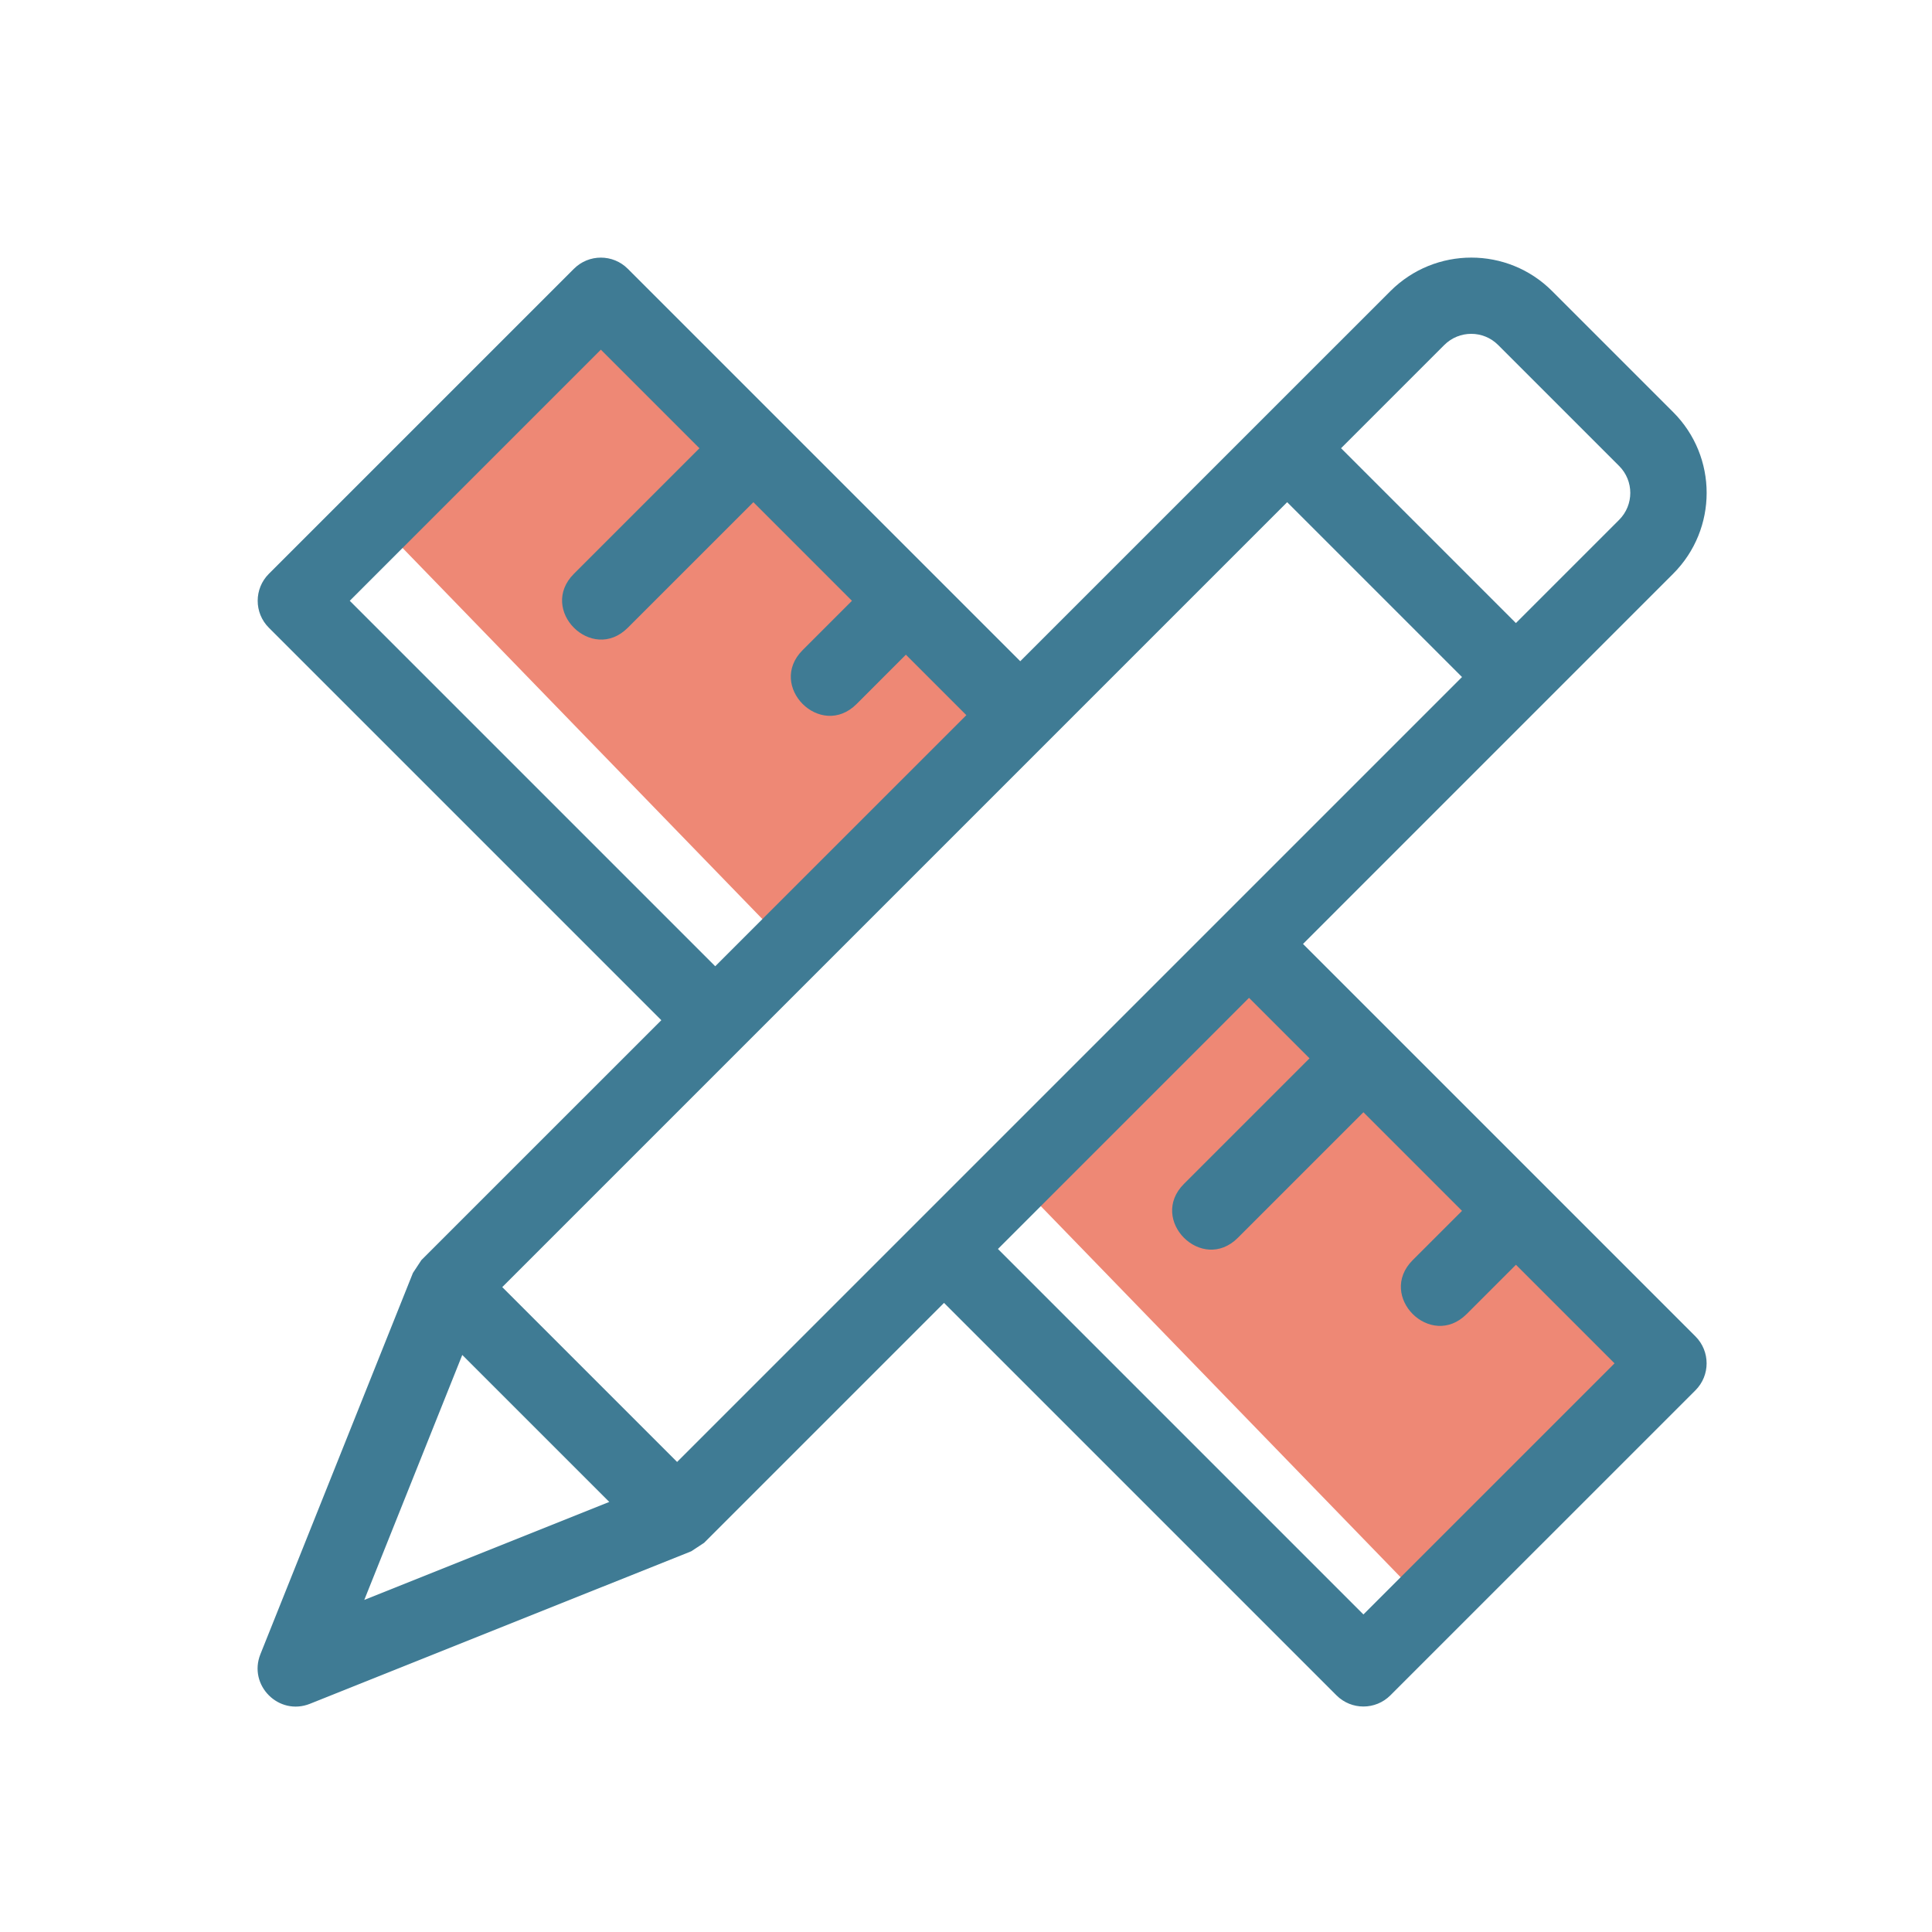 <svg xmlns="http://www.w3.org/2000/svg" width="60" height="60" viewBox="0 0 60 60"><g fill="none" fill-rule="evenodd"><g fill-rule="nonzero"><g><g><g><g><path fill="#D8D8D8" fill-opacity="0" d="M0 0H60V60H0z" transform="translate(-403 -3360) translate(-270 3060) translate(607 300) translate(26) translate(40)"></path><path fill="#EE8875" d="M38.947 29.447L51.5 42 44 49.5 31.262 36.364l7.685-6.917zM19 10l12.874 12.544-7.294 6.93L12 16.5l7-6.5z" transform="translate(-403 -3360) translate(-270 3060) translate(607 300) translate(26) translate(40)"></path><path fill="#3F7B94" d="M21.028 45.402l24.376-24.376-5.43-5.43-24.376 24.376 5.43 5.43zm8.29-4.94l-7.452 7.452-.398.262-11.841 4.736c-.967.387-1.926-.572-1.54-1.539l4.737-11.841.262-.398 7.452-7.451L8.35 19.495c-.463-.462-.463-1.212 0-1.675l9.473-9.472c.462-.463 1.212-.463 1.674 0l12.188 12.187L43.18 9.041c1.389-1.388 3.639-1.388 5.024 0l3.755 3.755c1.39 1.386 1.39 3.636 0 5.025L40.466 29.315l12.188 12.188c.462.462.462 1.212 0 1.674L43.18 52.65c-.463.463-1.212.463-1.675 0L29.317 40.462zm1.674-1.674l11.35 11.35 7.799-7.798-3.062-3.062-1.531 1.531c-1.116 1.116-2.791-.558-1.675-1.675l1.531-1.53-3.062-3.062-3.899 3.899c-1.116 1.116-2.79-.558-1.674-1.675l3.899-3.899-1.878-1.878-7.798 7.799zm-8.78-8.78l7.799-7.798-1.878-1.878-1.53 1.531c-1.117 1.117-2.792-.558-1.676-1.674l1.531-1.531-3.061-3.062-3.9 3.899c-1.116 1.116-2.79-.558-1.674-1.675l3.899-3.899-3.062-3.062-7.798 7.799 11.35 11.35zm-3.29 16.636l-4.566-4.565-3.043 7.608 7.608-3.043zM41.648 13.92l5.43 5.43 3.205-3.205c.463-.463.463-1.212 0-1.674l-3.757-3.757c-.461-.462-1.21-.462-1.673.001l-3.205 3.205z" transform="translate(-403 -3360) translate(-270 3060) translate(607 300) translate(26) translate(40)"></path></g></g></g></g></g></g></svg>